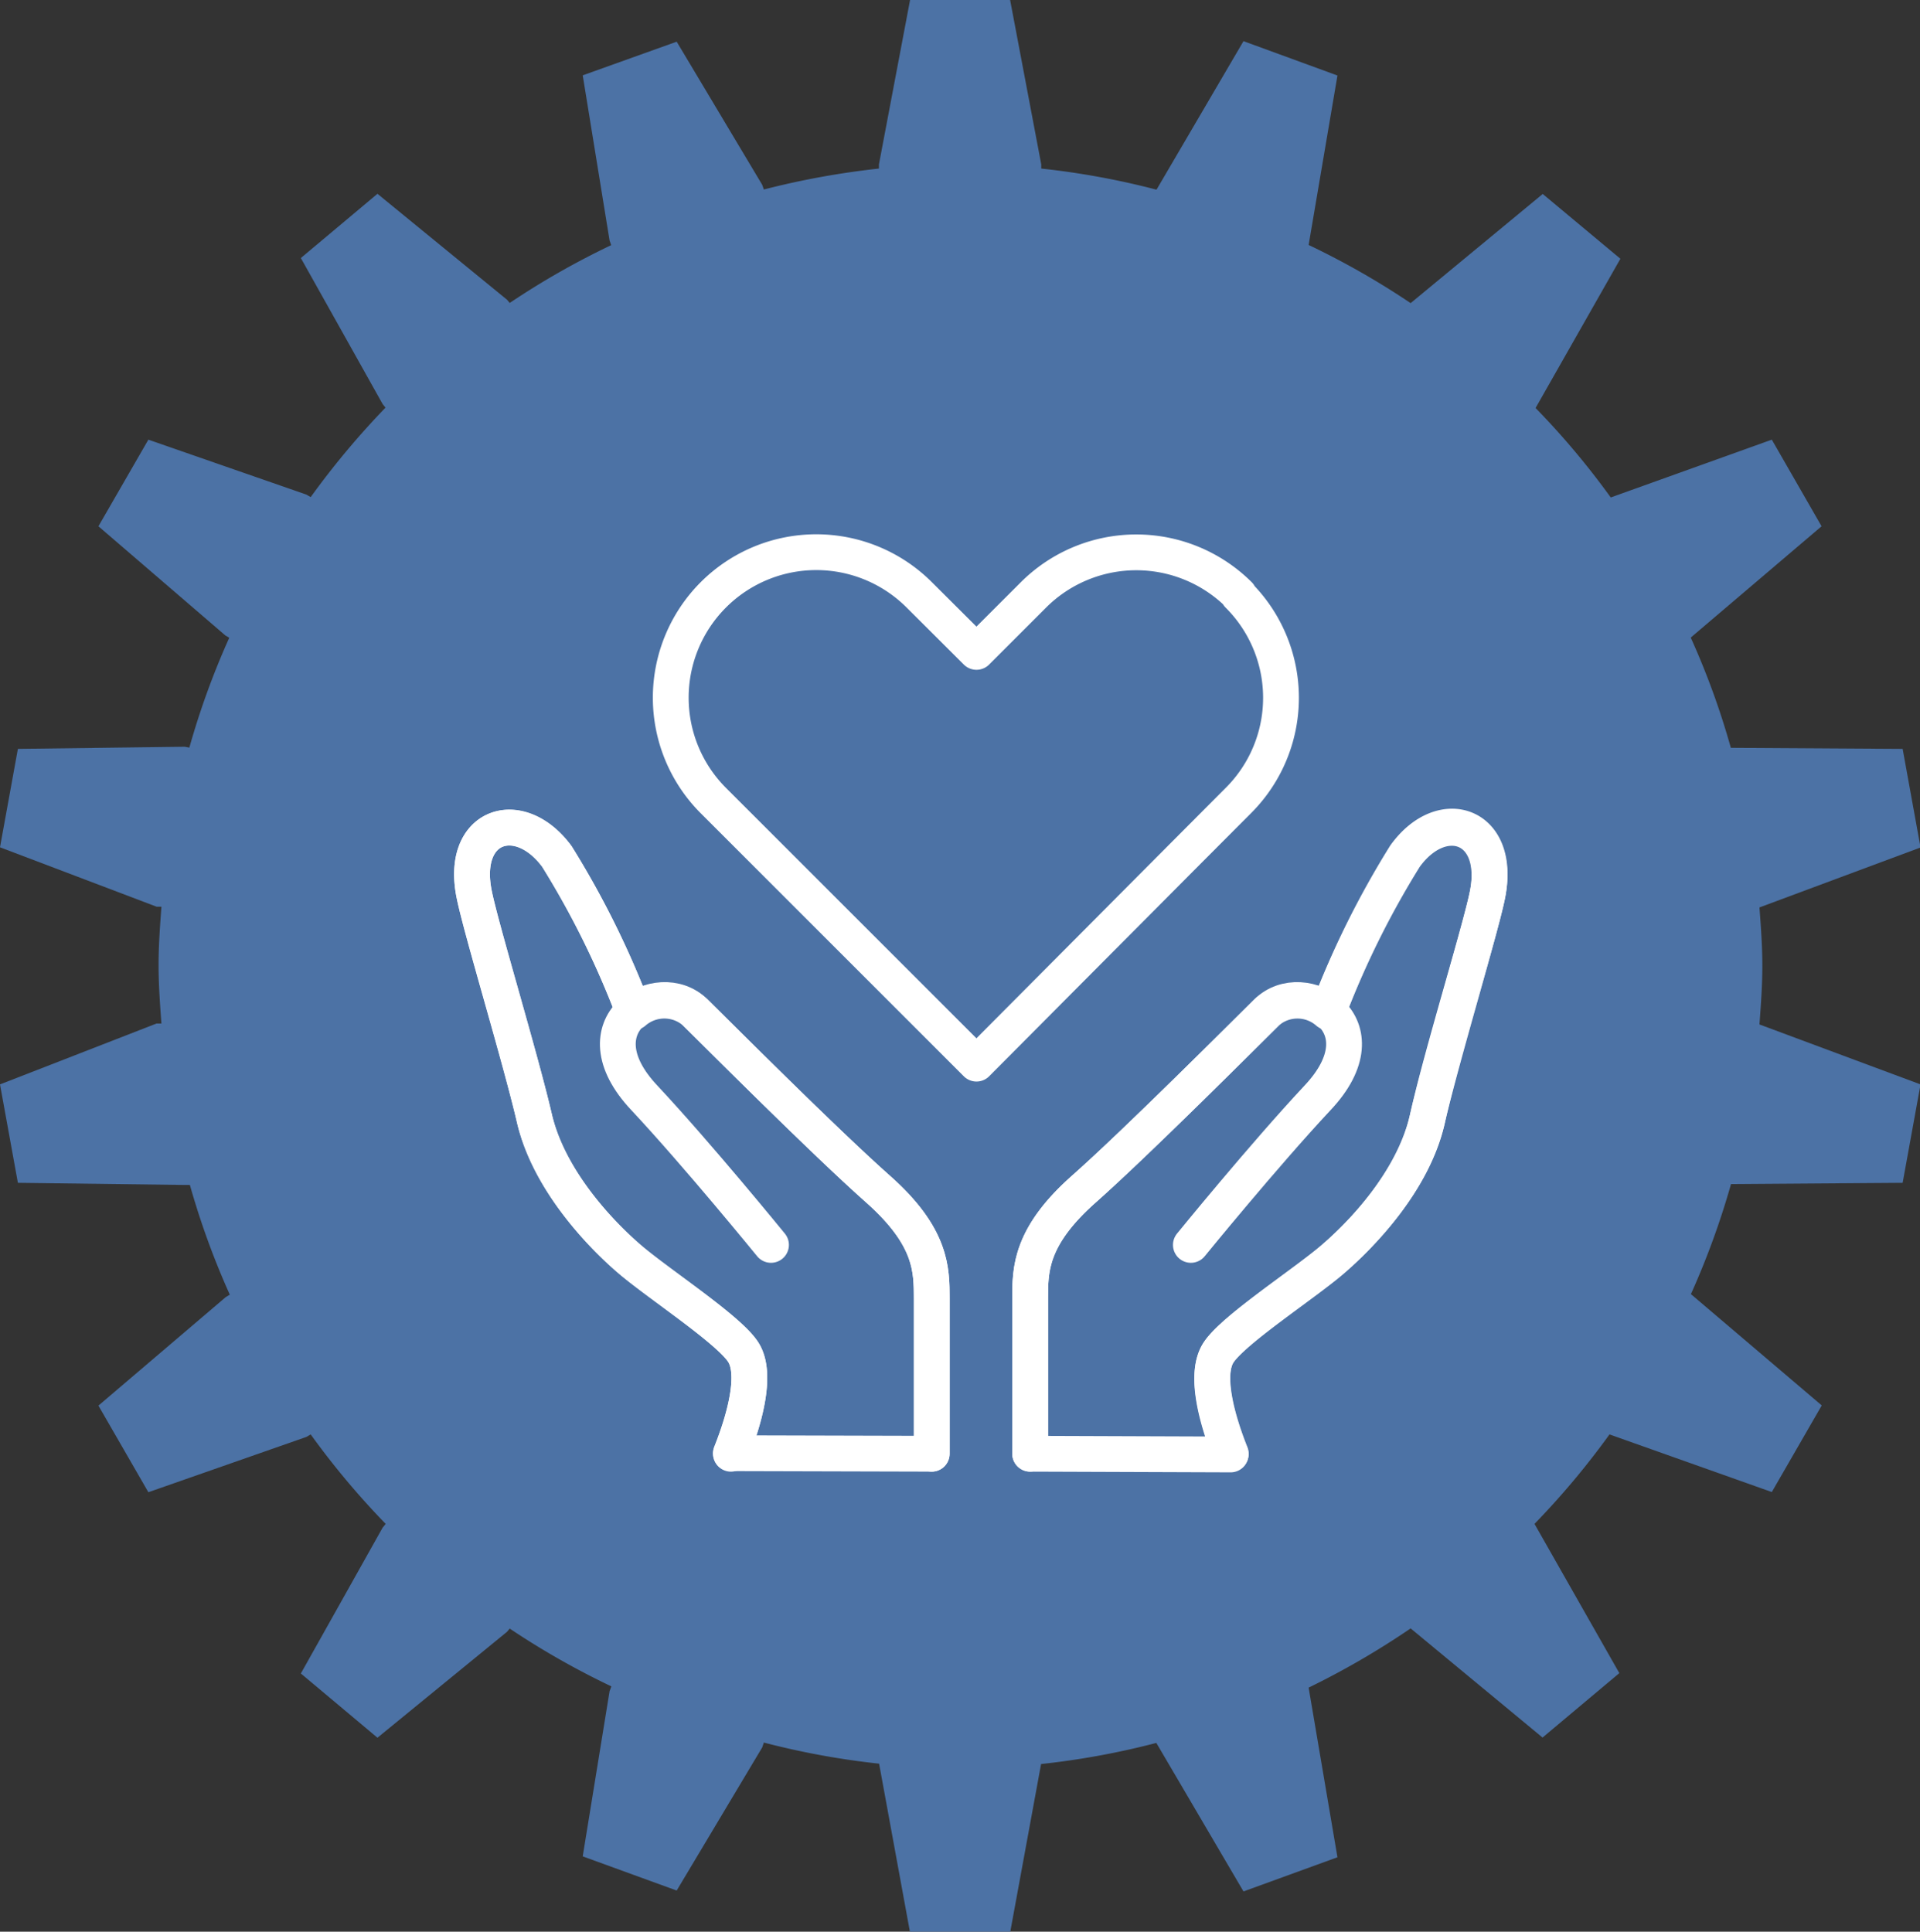 <svg xmlns="http://www.w3.org/2000/svg" viewBox="0 0 107.28 107.95"><rect x="0" y="0" width="107.28" height="107.95" fill="#333333" stroke="none"/><defs><style>.cls-1{fill:#4c72a5;}.cls-2{fill:none;stroke:#fff;stroke-linecap:round;stroke-linejoin:round;stroke-width:2px;}</style></defs><g id="レイヤー_2" data-name="レイヤー 2"><g id="レイヤー_1-2" data-name="レイヤー 1"><path class="cls-1" d="M106.31,66.1l1-5.5-9-3.35c.08-1.09.16-2.17.16-3.28s-.08-2.18-.16-3.26l9-3.35-1-5.51-9.6-.06a43.49,43.49,0,0,0-2.24-6.16l7.31-6.22L99,24.57l-9,3.23a44.07,44.07,0,0,0-4.2-5l4.74-8.34L86.2,10.84l-7.38,6.1a44.39,44.39,0,0,0-5.7-3.25l1.61-9.47L69.48,2.3l-4.86,8.3a44.06,44.06,0,0,0-6.44-1.18V9.19L56.44,0H50.85L49.11,9.19v.23a45.54,45.54,0,0,0-6.43,1.17l-.09-.26-4.78-8L32.56,4.21l1.5,9.23.09.26a44.59,44.59,0,0,0-5.67,3.23l-.15-.18-7.24-5.92-4.28,3.59,4.57,8.16.16.2a45.67,45.67,0,0,0-4.18,5l-.24-.14L8.29,24.57,5.5,29.41l7.09,6.1.22.13a44,44,0,0,0-2.23,6.14l-.26-.05L1,41.85l-1,5.5,8.75,3.32.27,0c-.08,1.09-.16,2.16-.16,3.26s.08,2.19.16,3.27l-.28,0L0,60.6l1,5.5,9.35.12.26,0a44.33,44.33,0,0,0,2.23,6.13l-.23.14L5.5,78.55l2.79,4.84,8.83-3.09.24-.14a44.66,44.66,0,0,0,4.19,5l-.17.21-4.57,8.15,4.28,3.59,7.24-5.92.15-.18a44.71,44.71,0,0,0,5.68,3.23l-.1.27-1.5,9.23,5.25,1.91,4.78-8,.09-.27a44.3,44.3,0,0,0,6.44,1.18L50.85,108h5.59l1.73-9.42a44.06,44.06,0,0,0,6.44-1.18l4.87,8.3,5.25-1.91-1.61-9.48A45.55,45.55,0,0,0,78.82,91l7.37,6.1,4.29-3.6-4.74-8.34a44.76,44.76,0,0,0,4.19-5L99,83.38l2.79-4.84-7.31-6.22a44.63,44.63,0,0,0,2.24-6.15Z"/><path class="cls-2" d="M52.06,81.24V72.57c0-1.62,0-3.46-3-6.12s-9-8.68-10.23-9.89a2.6,2.6,0,0,0-3.42,0,49.66,49.66,0,0,0-4.29-8.68C29,45,25.69,46.09,26.5,50c.4,1.94,2.55,9,3.36,12.48s3.7,6.48,5.32,7.87,5.54,3.93,6.35,5.2,0,3.93-.69,5.66Z"/><path class="cls-2" d="M57.56,81.24V72.57c0-1.62,0-3.46,3-6.12s9-8.68,10.23-9.89a2.59,2.59,0,0,1,3.41,0,50,50,0,0,1,4.3-8.68c2.08-2.89,5.41-1.75,4.6,2.19-.4,1.94-2.54,9-3.35,12.48s-3.7,6.48-5.32,7.87-5.55,3.93-6.36,5.2,0,3.93.69,5.66Z"/><g id="icon_data" data-name="icon data"><path class="cls-2" d="M69.23,33.24a8.13,8.13,0,0,0-11.48,0l0,0-3.19,3.19-3.2-3.19a8.13,8.13,0,0,0-11.5,11.5l14.7,14.7L66,47.94h0l3.19-3.2a8.11,8.11,0,0,0,0-11.49Z"/></g><path class="cls-2" d="M40.84,81.24c.69-1.73,1.5-4.39.69-5.66s-4.74-3.82-6.35-5.2-4.51-4.4-5.32-7.87S26.9,52,26.5,50C25.69,46.09,29,45,31.11,47.84a49.66,49.66,0,0,1,4.29,8.68"/><path class="cls-2" d="M52.06,81.24V72.57c0-1.62,0-3.46-3-6.12s-9-8.68-10.23-9.89c-2-2-6.7.69-2.82,4.8,3,3.21,7.07,8.21,7.07,8.21"/><path class="cls-2" d="M68.77,81.24c-.69-1.73-1.5-4.39-.69-5.66s4.74-3.82,6.36-5.2S79,66,79.76,62.51,82.71,52,83.11,50c.81-3.94-2.52-5.08-4.6-2.19a50,50,0,0,0-4.3,8.68"/><path class="cls-2" d="M57.56,81.24V72.57c0-1.62,0-3.46,3-6.12s9-8.68,10.23-9.89c2-2,6.7.69,2.82,4.8-3,3.21-7.07,8.21-7.07,8.21"/></g></g></svg>